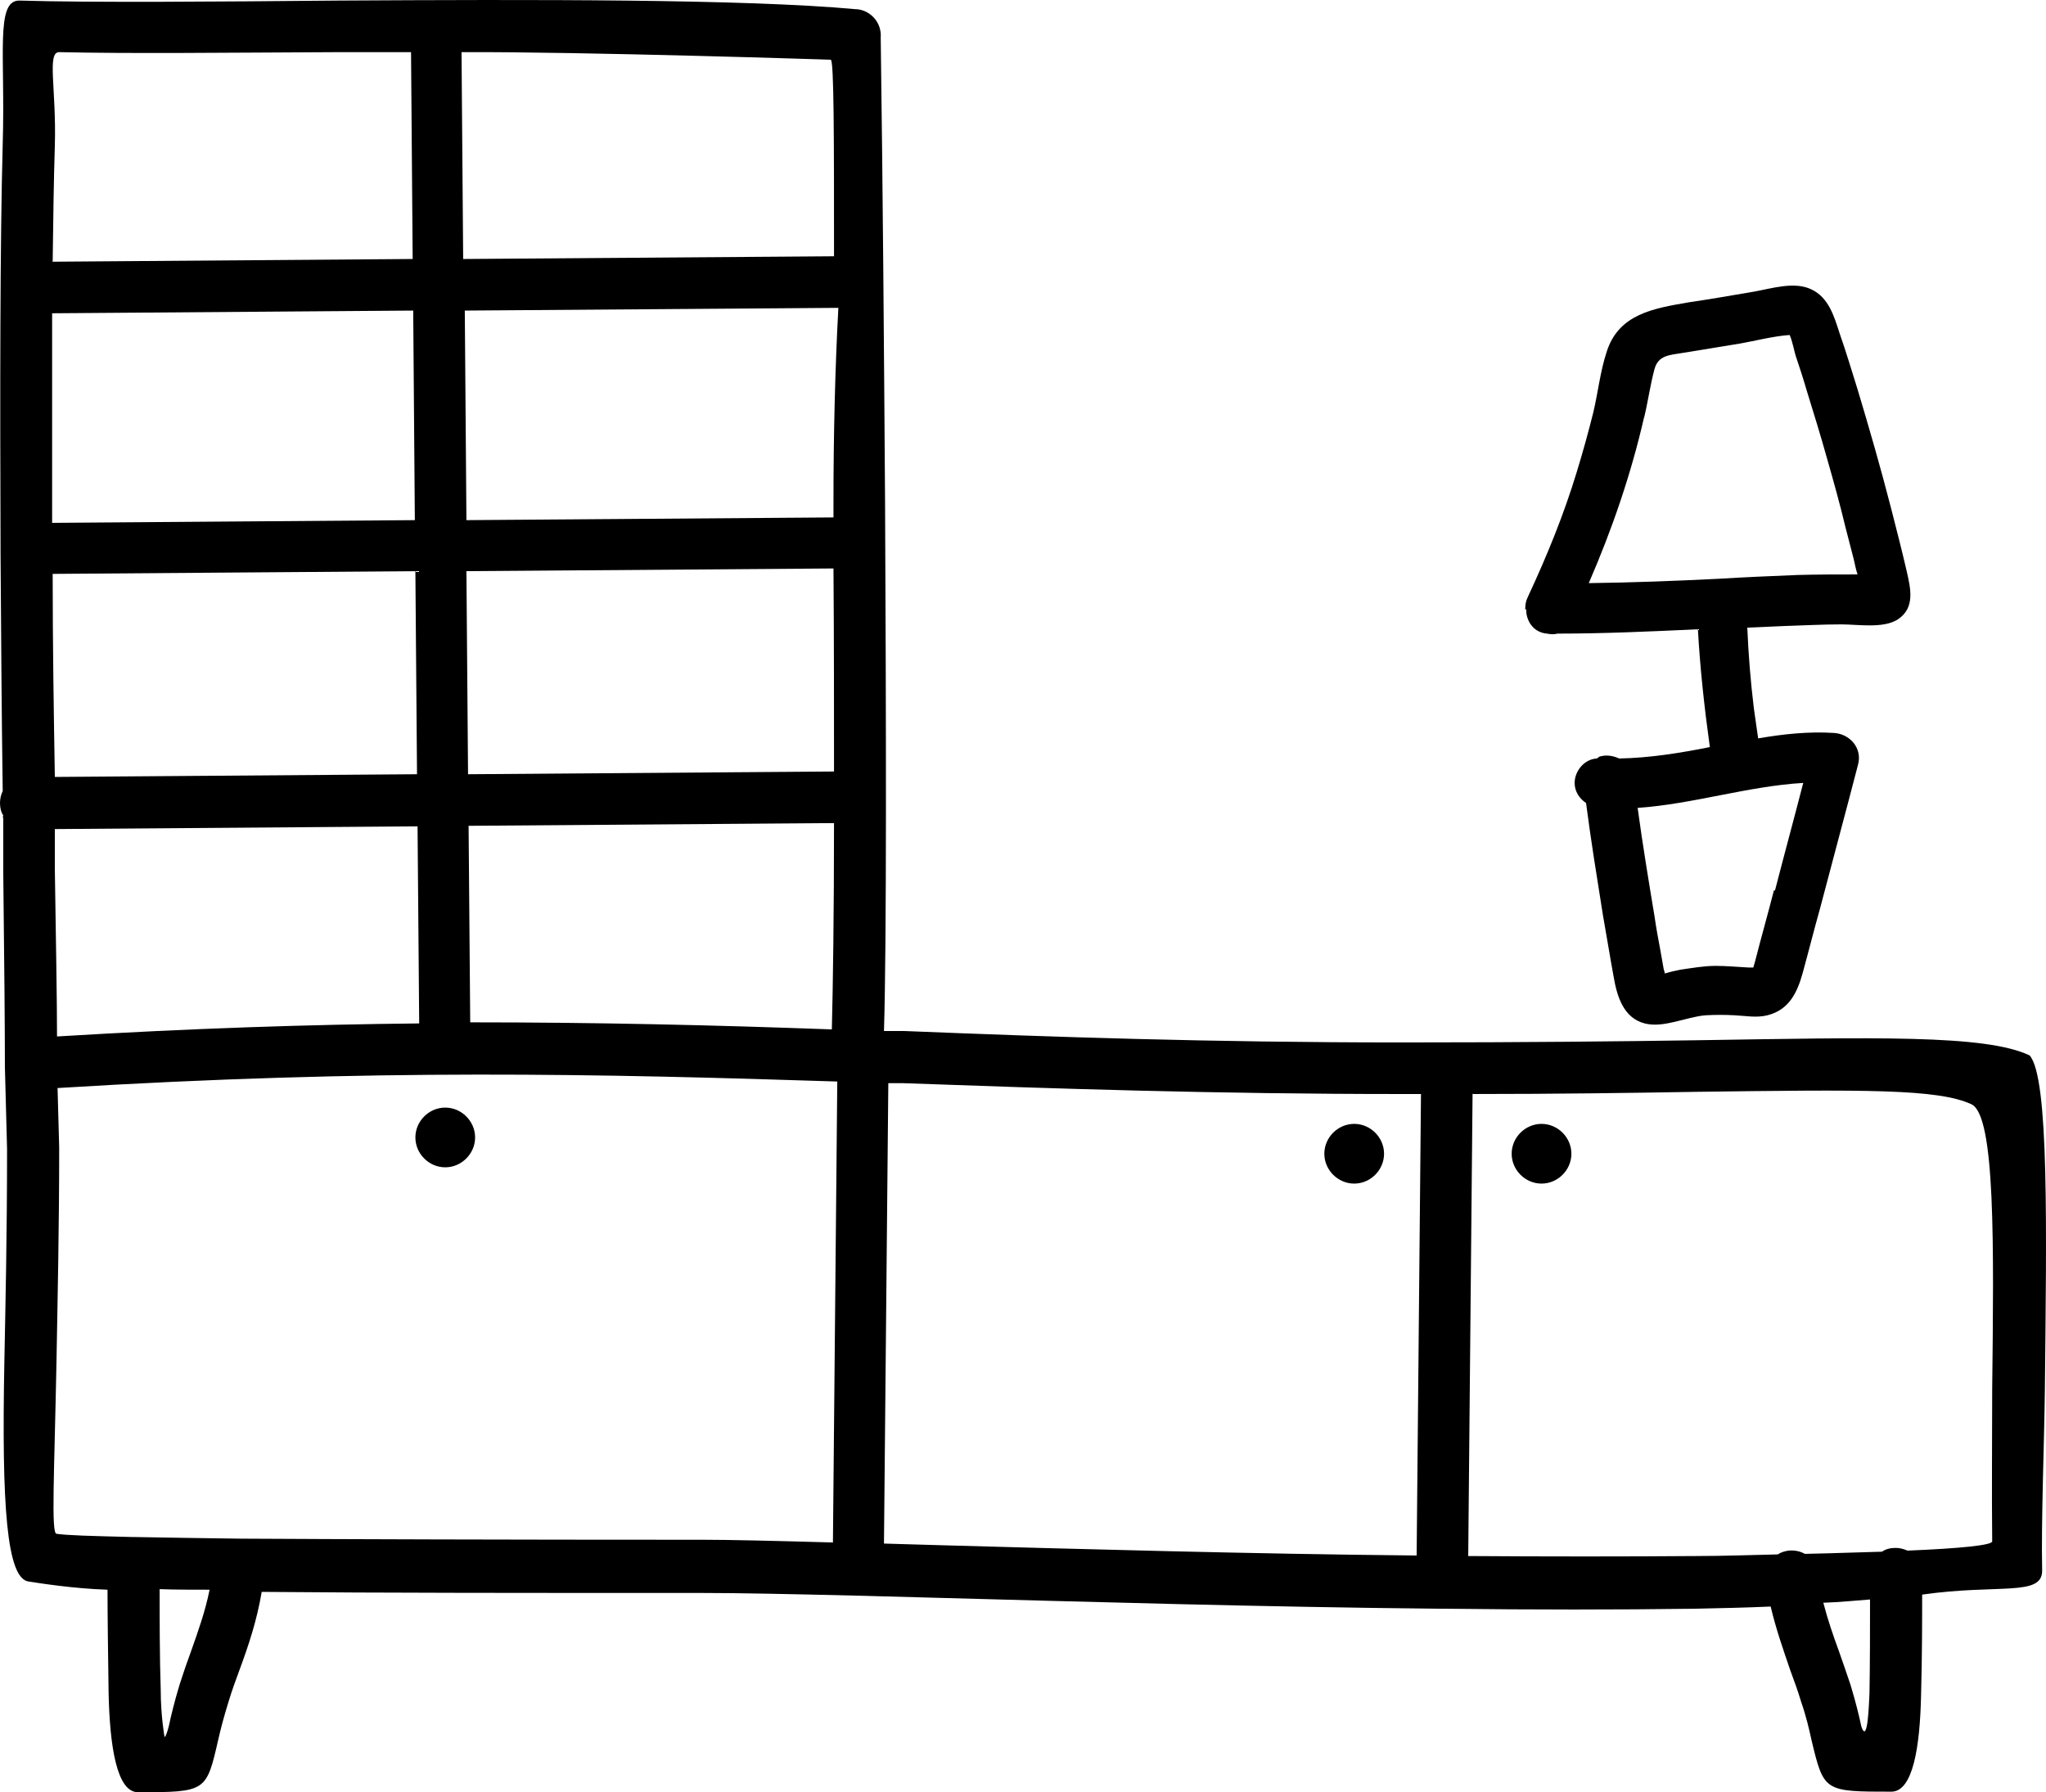 <svg width="226" height="198" viewBox="0 0 226 198" fill="none" xmlns="http://www.w3.org/2000/svg">
<path fill-rule="evenodd" clip-rule="evenodd" d="M168.596 67.301C168.596 67.301 168.596 67.541 168.596 67.661C168.716 68.8 169.496 69.88 170.876 70C171.235 70.06 171.595 70.12 172.015 70C177.233 70 182.391 69.76 187.549 69.52C187.789 73.839 188.269 78.217 188.869 82.536C185.57 83.196 182.211 83.736 178.853 83.796C178.193 83.496 177.473 83.376 176.813 83.556C176.633 83.556 176.513 83.736 176.394 83.796C175.014 83.856 173.934 85.175 173.934 86.495C173.934 87.454 174.474 88.234 175.194 88.714C175.734 92.853 176.394 96.931 177.053 101.07C177.473 103.409 177.833 105.689 178.253 107.968C178.613 110.067 179.332 112.467 181.672 113.066C183.771 113.606 186.23 112.347 188.389 112.167C189.469 112.107 190.548 112.107 191.628 112.167C192.827 112.227 194.027 112.467 195.226 112.167C197.626 111.567 198.525 109.648 199.125 107.488C199.785 105.089 200.384 102.69 201.044 100.35C202.424 95.072 203.863 89.794 205.243 84.455C205.722 82.656 204.343 81.096 202.604 80.976C199.785 80.796 196.966 81.096 194.207 81.576C194.027 80.437 193.907 79.417 193.727 78.217C193.367 75.278 193.127 72.279 193.007 69.34C194.387 69.28 195.766 69.22 197.146 69.16C199.185 69.1 201.284 68.98 203.383 68.98C205.243 68.98 208.002 69.46 209.621 68.44C211.54 67.181 211.06 65.081 210.641 63.222C210.101 60.883 209.501 58.543 208.901 56.204C207.762 51.766 206.502 47.387 205.183 43.008C204.523 40.909 203.923 38.87 203.203 36.83C202.604 34.971 202.004 32.871 200.085 31.972C198.225 31.072 195.766 31.852 193.787 32.212C191.328 32.632 188.929 33.051 186.47 33.411C182.691 34.071 178.793 34.671 177.473 38.87C176.753 41.029 176.513 43.428 175.974 45.648C175.434 47.807 174.834 49.966 174.174 52.125C172.735 56.864 170.876 61.422 168.776 65.921C168.536 66.401 168.477 66.821 168.477 67.301V67.361L168.596 67.301ZM170.276 124.163C172.075 124.163 173.575 125.663 173.575 127.462C173.575 129.261 172.075 130.761 170.276 130.761C168.477 130.761 166.977 129.261 166.977 127.462C166.977 125.663 168.477 124.163 170.276 124.163ZM149.584 124.163C151.383 124.163 152.882 125.663 152.882 127.462C152.882 129.261 151.383 130.761 149.584 130.761C147.784 130.761 146.285 129.261 146.285 127.462C146.285 125.663 147.784 124.163 149.584 124.163ZM49.181 122.364C50.981 122.364 52.48 123.863 52.48 125.663C52.48 127.462 50.981 128.962 49.181 128.962C47.382 128.962 45.883 127.462 45.883 125.663C45.883 123.863 47.382 122.364 49.181 122.364ZM6.538 126.742C6.538 135.559 6.358 143.777 6.238 150.495C5.998 162.911 5.638 169.389 6.238 169.449C7.497 169.629 9.836 169.689 14.754 169.809H14.994C18.173 169.869 22.072 169.929 26.69 169.989C26.81 169.989 26.87 169.989 26.99 169.989C37.966 170.049 55.419 170.109 77.671 170.109C80.61 170.109 85.588 170.229 92.005 170.409L92.485 119.484C66.455 118.645 41.324 118.045 6.358 120.204L6.538 126.802V126.742ZM0.36 90.094C0.12 89.734 0 89.254 0 88.714C0 88.234 0.12 87.754 0.3 87.394C0.18 79.177 0.12 70.12 0.06 61.003C0.06 60.883 0.06 60.763 0.06 60.643C0.06 60.523 0.06 60.403 0.06 60.283C0 43.608 0 26.933 0.3 15.897C0.6 6.06 -0.54 0.002 2.159 0.062C10.076 0.302 24.471 0.182 37.426 0.062C58.598 -0.058 82.289 -0.118 94.584 1.021H94.704C96.264 1.201 97.403 2.581 97.283 4.14C97.523 21.235 97.643 38.33 97.763 55.424C97.883 79.117 97.943 104.129 97.643 113.906H99.922C116.416 114.566 133.63 115.166 154.742 115.166C168.896 115.166 179.093 115.046 187.309 114.926C206.862 114.626 219.337 114.266 224.196 116.605C226.355 119.065 226.055 135.799 225.875 153.554C225.815 159.072 225.455 168.069 225.575 173.528C225.575 176.407 220.777 174.967 212.32 176.167C212.32 178.686 212.32 182.945 212.2 187.263C212.08 193.022 211.3 197.88 208.961 197.94C201.464 197.94 201.464 197.94 200.085 192.182C199.845 191.102 199.545 189.723 198.945 187.983C198.585 186.783 198.165 185.644 197.745 184.504C196.966 182.225 196.186 180.006 195.586 177.486C192.947 177.606 190.188 177.666 187.309 177.726C178.793 177.846 169.316 177.846 159.54 177.726C159.42 177.726 159.36 177.726 159.24 177.726C159.12 177.726 159.06 177.726 158.94 177.726C139.687 177.546 119.535 176.947 103.701 176.527L94.824 176.287H94.764C87.387 176.107 81.449 175.987 77.671 175.987C57.998 175.987 42.044 175.987 28.909 175.867C28.369 179.046 27.47 181.745 26.45 184.504C26.03 185.644 25.61 186.783 25.25 187.983C24.711 189.723 24.351 191.102 24.111 192.182C22.791 197.94 22.791 198 15.234 198C12.895 198 12.115 192.902 11.995 186.963C11.935 182.645 11.876 178.326 11.876 175.627C8.097 175.507 4.378 174.907 3.179 174.727C0.72 174.427 0.18 166.27 0.48 150.555C0.6 144.317 0.78 136.699 0.78 126.922L0.54 117.865C0.54 117.865 0.54 117.505 0.54 117.325C0.54 114.086 0.48 106.349 0.36 96.332V90.334H0.3L0.36 90.094ZM5.998 85.835L46.063 85.535L45.883 63.102L5.818 63.402C5.818 71.139 5.938 78.757 6.058 85.835H5.998ZM51.761 85.535L92.125 85.235C92.125 78.217 92.125 70.54 92.065 62.802L51.521 63.102L51.7 85.535H51.761ZM92.125 90.933L51.761 91.233L51.94 112.946C65.915 112.946 78.81 113.246 91.885 113.726C92.005 109.108 92.125 100.89 92.125 90.993V90.933ZM46.123 91.293L6.058 91.593V96.092C6.178 104.009 6.298 110.487 6.298 114.506C21.112 113.606 34.187 113.186 46.303 113.066L46.123 91.353V91.293ZM5.758 57.764L45.823 57.464L45.643 34.311L5.758 34.611C5.758 41.869 5.758 49.786 5.758 57.764ZM51.521 57.464L92.065 57.164V55.484C92.065 47.987 92.245 40.669 92.605 34.011L51.341 34.311L51.521 57.464ZM5.758 28.913L45.583 28.613L45.403 5.76H37.546C24.531 5.82 14.455 5.94 6.538 5.76C5.158 5.76 6.238 9.779 6.058 16.077C5.938 19.796 5.878 24.174 5.818 28.973L5.758 28.913ZM51.221 28.613L92.125 28.313C92.125 15.477 92.125 6.6 91.765 6.6C92.005 6.6 64.296 5.7 50.981 5.76L51.161 28.613H51.221ZM162.659 120.804L162.179 171.908C170.996 171.968 179.512 171.968 187.249 171.908C190.428 171.908 193.487 171.788 196.366 171.728C196.726 171.488 197.146 171.368 197.566 171.308C198.225 171.248 198.825 171.368 199.365 171.668C202.484 171.608 205.363 171.488 207.882 171.428C208.302 171.128 208.841 171.008 209.381 171.008C209.861 171.008 210.281 171.128 210.701 171.308C216.578 171.068 220.057 170.708 220.057 170.289C219.997 164.77 220.057 159.012 220.057 153.434C220.237 137.599 220.417 123.263 217.778 122.004C214.059 120.264 205.842 120.384 187.249 120.624C180.292 120.744 171.955 120.864 162.599 120.864L162.659 120.804ZM156.481 171.848L156.961 120.864H154.682C134.049 120.864 116.476 120.264 99.682 119.664H98.123L97.643 170.529L103.821 170.709C118.995 171.128 138.008 171.668 156.421 171.848H156.481ZM201.404 177.067C201.884 178.926 202.484 180.665 203.143 182.465C203.563 183.664 203.983 184.864 204.403 186.124C205.003 188.103 205.363 189.603 205.603 190.742C206.322 192.842 206.442 188.103 206.502 187.083C206.562 183.844 206.562 179.646 206.562 176.707C204.943 176.827 203.203 177.007 201.404 177.067ZM17.633 175.567C17.633 178.626 17.633 183.185 17.753 186.664C17.753 189.603 18.173 191.882 18.173 191.882C18.173 191.882 18.293 192.062 18.653 190.682C18.893 189.543 19.253 188.043 19.852 186.064C20.272 184.744 20.692 183.544 21.112 182.405C21.892 180.186 22.672 178.026 23.151 175.627C21.172 175.627 19.373 175.627 17.693 175.567H17.633ZM195.946 98.371C195.286 100.95 194.567 103.469 193.907 106.049C193.907 106.049 193.787 106.528 193.667 106.888C193.487 106.888 193.307 106.888 193.127 106.888C191.928 106.828 190.728 106.708 189.529 106.708C188.209 106.708 186.89 106.948 185.63 107.128C185.03 107.248 184.49 107.368 183.891 107.548C183.891 107.368 183.771 107.128 183.771 107.068C183.651 106.409 183.531 105.689 183.411 105.029C183.171 103.769 182.931 102.45 182.751 101.19C182.091 97.231 181.432 93.213 180.892 89.254C187.01 88.834 193.067 86.855 199.185 86.495C198.165 90.454 197.086 94.412 196.066 98.371H195.946ZM181.612 46.127C182.031 44.388 182.271 42.588 182.751 40.789C183.171 39.23 184.43 39.23 185.87 38.989C187.969 38.63 190.008 38.33 192.108 37.97C193.847 37.67 195.886 37.13 197.685 37.01C197.985 37.67 198.225 38.93 198.345 39.289C198.765 40.549 199.185 41.809 199.545 43.068C200.325 45.587 201.104 48.107 201.824 50.686C202.544 53.205 203.263 55.784 203.863 58.303C204.163 59.443 204.463 60.643 204.763 61.782C204.883 62.322 205.003 62.922 205.183 63.462C202.964 63.462 200.804 63.462 198.585 63.522C195.646 63.642 192.767 63.762 189.828 63.942C185.03 64.182 180.292 64.362 175.494 64.422C178.073 58.483 180.172 52.365 181.612 46.067V46.127Z" fill="black"/>
</svg>
